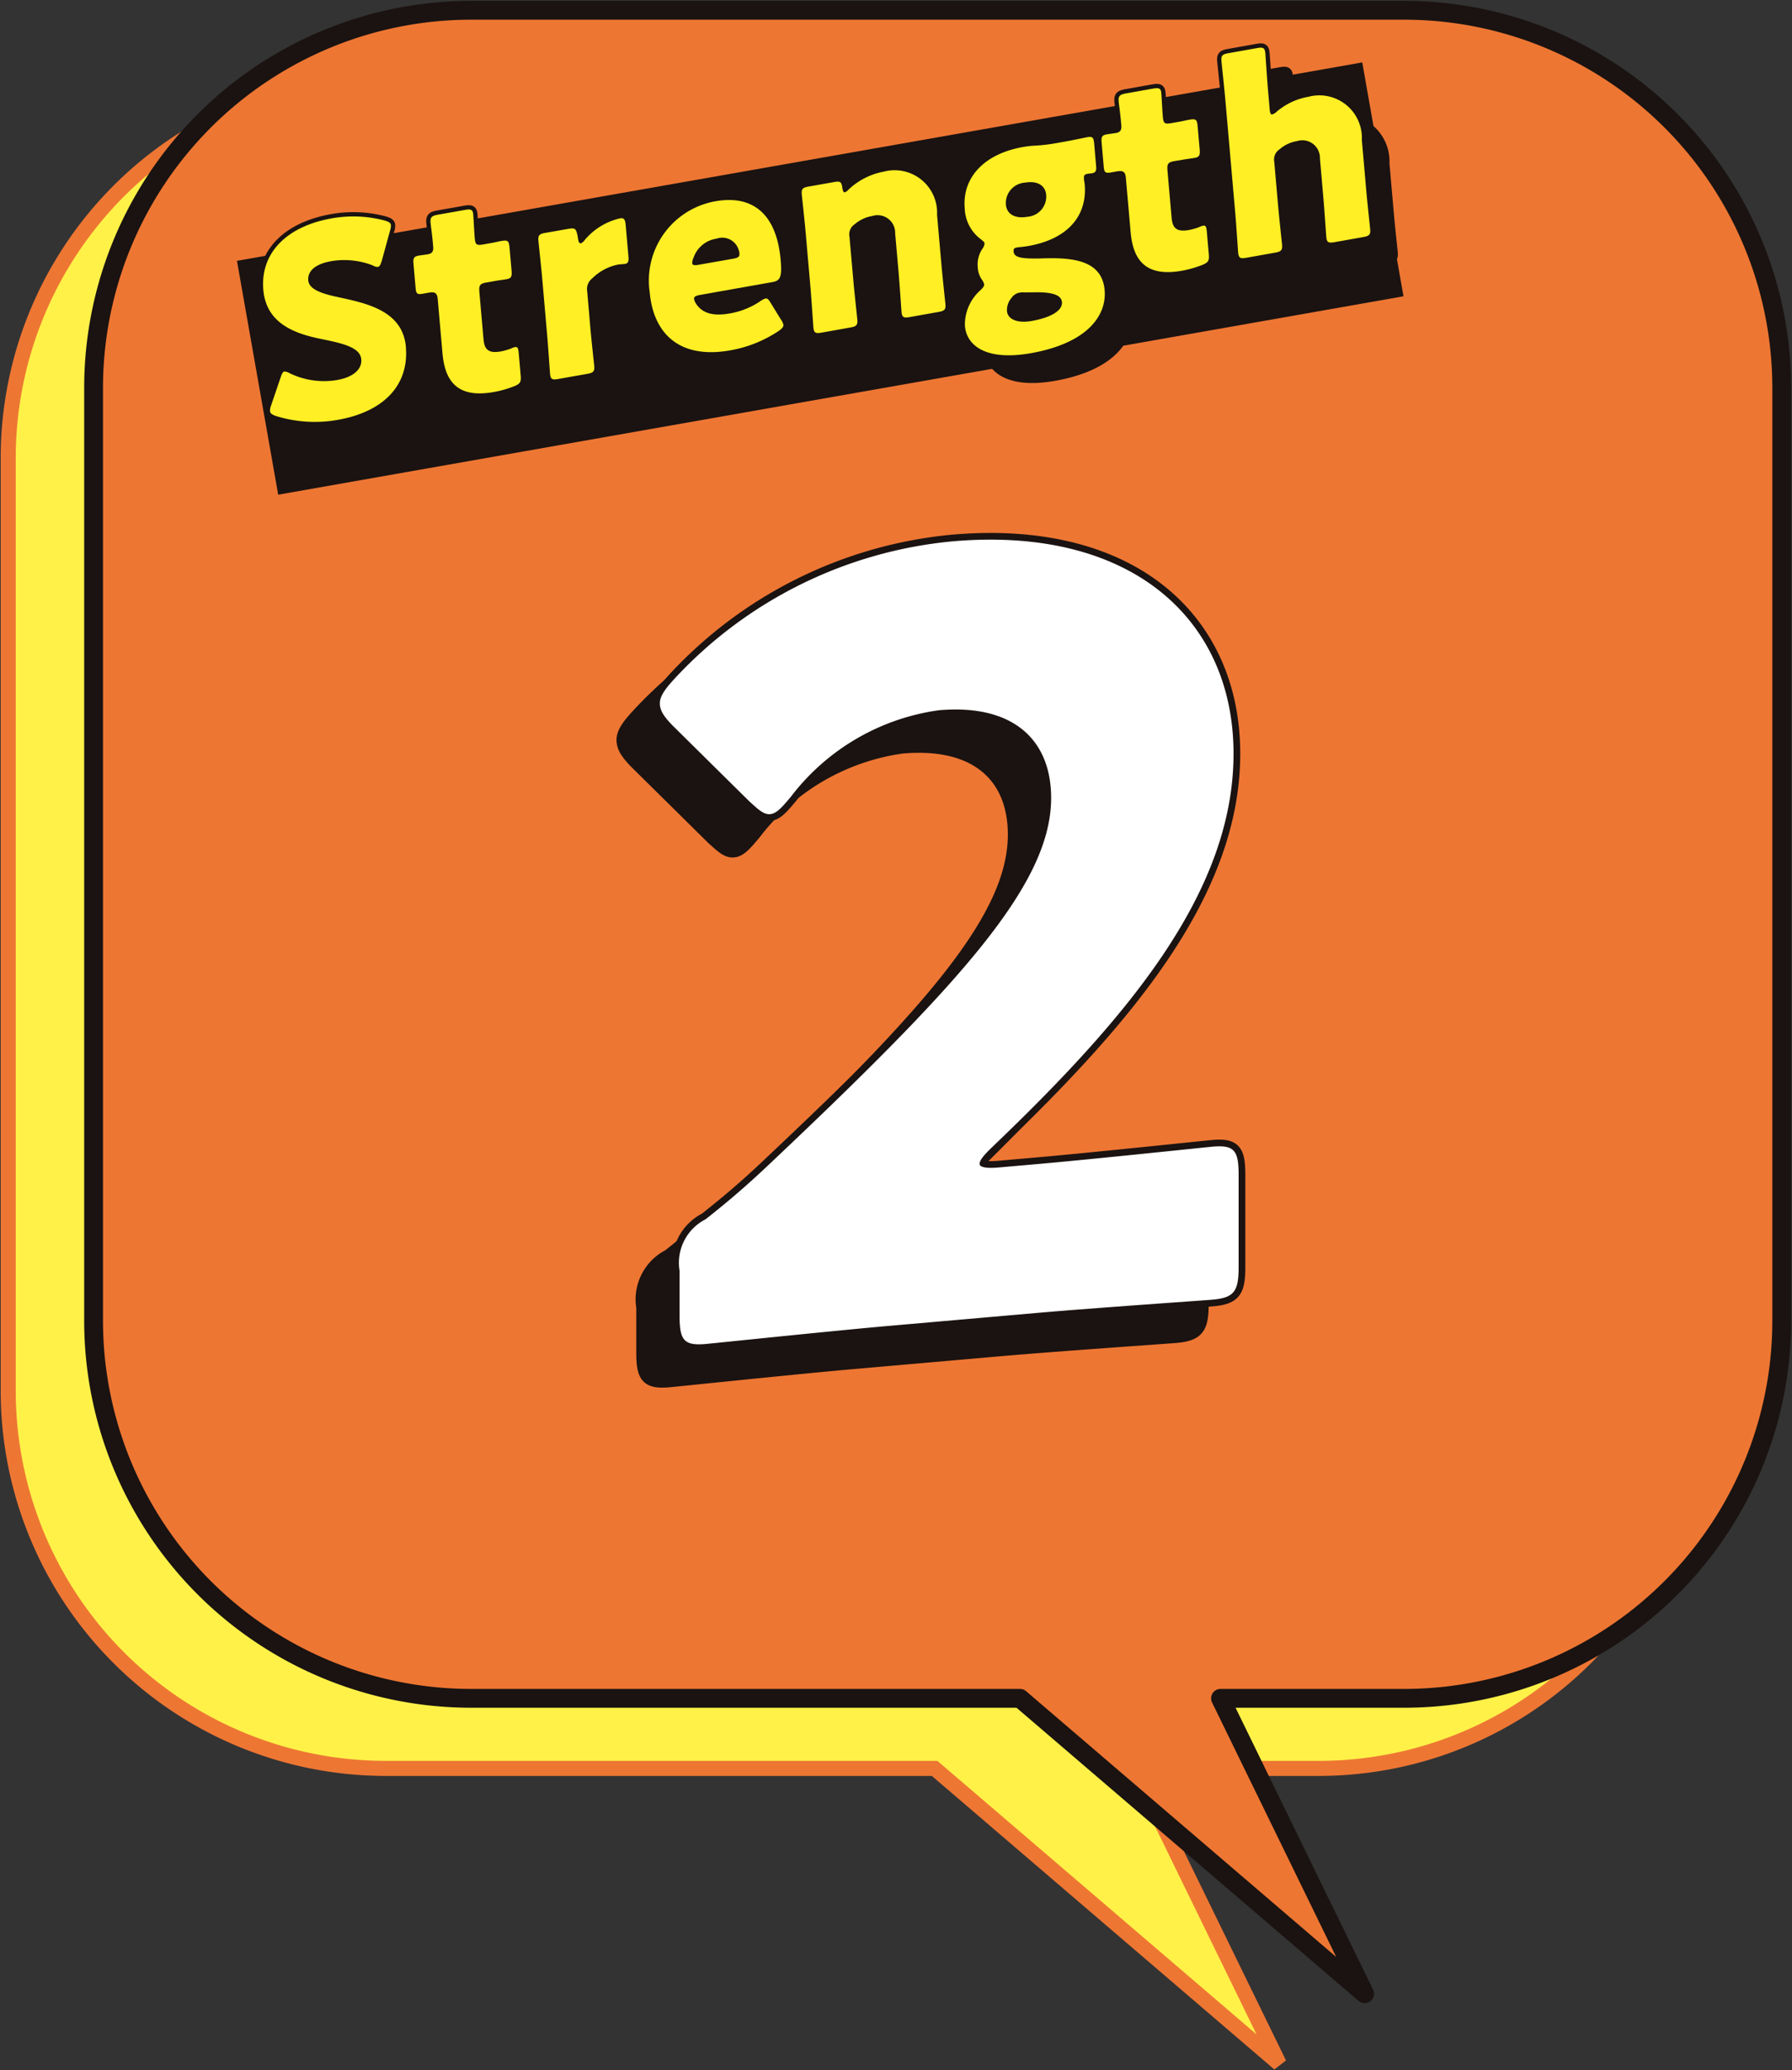 <svg xmlns="http://www.w3.org/2000/svg" xmlns:xlink="http://www.w3.org/1999/xlink" width="70" height="80.864" viewBox="0 0 70 80.864">
  <rect x="0" y="0" width="70" height="80.864" fill="#333333" stroke="none"/>
  <defs>
    <clipPath id="clip-path">
      <rect id="長方形_1872" data-name="長方形 1872" width="70" height="80.864" fill="none"/>
    </clipPath>
  </defs>
  <g id="accountant-strong-p2-tit" transform="translate(0 0)">
    <g id="グループ_2823" data-name="グループ 2823" transform="translate(0 0)" clip-path="url(#clip-path)">
      <path id="パス_13291" data-name="パス 13291" d="M51.485,2.873H15.047A14.753,14.753,0,0,0,.294,17.625V54.064A14.753,14.753,0,0,0,15.047,68.816H36.481L49.943,80.354,44.314,68.816h7.171A14.752,14.752,0,0,0,66.237,54.064V17.625A14.752,14.752,0,0,0,51.485,2.873" transform="translate(0.027 0.266)" fill="#fff148"/>
      <path id="パス_13292" data-name="パス 13292" d="M51.485,2.873H15.047A14.753,14.753,0,0,0,.294,17.625V54.064A14.753,14.753,0,0,0,15.047,68.816H36.481L49.943,80.354,44.314,68.816h7.171A14.752,14.752,0,0,0,66.237,54.064V17.625A14.752,14.752,0,0,0,51.485,2.873Z" transform="translate(0.027 0.266)" fill="none" stroke="#ee7633" stroke-width="0.588"/>
      <path id="パス_13293" data-name="パス 13293" d="M54.537.368H18.1A14.752,14.752,0,0,0,3.346,15.12V51.559A14.752,14.752,0,0,0,18.1,66.311H39.533L52.994,77.849,47.366,66.311h7.171A14.752,14.752,0,0,0,69.289,51.559V15.12A14.752,14.752,0,0,0,54.537.368" transform="translate(0.31 0.034)" fill="#ee7633"/>
      <path id="パス_13294" data-name="パス 13294" d="M54.537.368H18.1A14.752,14.752,0,0,0,3.346,15.12V51.559A14.752,14.752,0,0,0,18.1,66.311H39.533L52.994,77.849,47.366,66.311h7.171A14.752,14.752,0,0,0,69.289,51.559V15.12A14.752,14.752,0,0,0,54.537.368Z" transform="translate(0.31 0.034)" fill="none" stroke="#1a1311" stroke-linejoin="round" stroke-width="0.735"/>
      <path id="パス_13295" data-name="パス 13295" d="M37.083,44.991c2.114-.185,6.5-.65,6.789-.675.853-.075,1.017.156,1.017,1.1v3.6c0,.942-.164,1.2-1.017,1.277-.285.025-4.675.328-6.789.512l-5.815.509c-2.155.188-6.911.686-7.2.711-.853.074-1.016-.157-1.016-1.1V49.168a1.908,1.908,0,0,1,1.016-2.015c.813-.644,1.464-1.193,2.237-1.915,7.764-7.315,11.261-11.185,11.261-14.544,0-2.254-1.464-3.682-4.39-3.426a8.787,8.787,0,0,0-5.773,3.373c-.366.441-.57.664-.815.685s-.446-.166-.812-.5l-3.009-2.973c-.325-.34-.487-.571-.487-.858,0-.247.163-.507.528-.908a16.951,16.951,0,0,1,10.9-5.417c6.994-.612,10.977,3.054,10.977,8.3,0,5.448-4.188,10.36-9.473,15.411-.325.315-.447.489-.447.613s.244.182.731.14Z" transform="translate(2.064 1.908)" fill="#1a1311"/>
      <path id="パス_13296" data-name="パス 13296" d="M37.083,44.991c2.114-.185,6.5-.65,6.789-.675.853-.075,1.017.156,1.017,1.1v3.6c0,.942-.164,1.2-1.017,1.277-.285.025-4.675.328-6.789.512l-5.815.509c-2.155.188-6.911.686-7.2.711-.853.074-1.016-.157-1.016-1.1V49.168a1.908,1.908,0,0,1,1.016-2.015c.813-.644,1.464-1.193,2.237-1.915,7.764-7.315,11.261-11.185,11.261-14.544,0-2.254-1.464-3.682-4.39-3.426a8.787,8.787,0,0,0-5.773,3.373c-.366.441-.57.664-.815.685s-.446-.166-.812-.5l-3.009-2.973c-.325-.34-.487-.571-.487-.858,0-.247.163-.507.528-.908a16.951,16.951,0,0,1,10.9-5.417c6.994-.612,10.977,3.054,10.977,8.3,0,5.448-4.188,10.36-9.473,15.411-.325.315-.447.489-.447.613s.244.182.731.14Z" transform="translate(2.064 1.908)" fill="none" stroke="#1a1311" stroke-linejoin="round" stroke-width="0.523"/>
      <path id="パス_13297" data-name="パス 13297" d="M37.083,44.991c2.114-.185,6.5-.65,6.789-.675.853-.075,1.017.156,1.017,1.1v3.6c0,.942-.164,1.2-1.017,1.277-.285.025-4.675.328-6.789.512l-5.815.509c-2.155.188-6.911.686-7.2.711-.853.074-1.016-.157-1.016-1.1V49.168a1.908,1.908,0,0,1,1.016-2.015c.813-.644,1.464-1.193,2.237-1.915,7.764-7.315,11.261-11.185,11.261-14.544,0-2.254-1.464-3.682-4.39-3.426a8.787,8.787,0,0,0-5.773,3.373c-.366.441-.57.664-.815.685s-.446-.166-.812-.5l-3.009-2.973c-.325-.34-.487-.571-.487-.858,0-.247.163-.507.528-.908a16.951,16.951,0,0,1,10.9-5.417c6.994-.612,10.977,3.054,10.977,8.3,0,5.448-4.188,10.36-9.473,15.411-.325.315-.447.489-.447.613s.244.182.731.14Z" transform="translate(2.064 1.908)" fill="#1a1311"/>
      <path id="パス_13298" data-name="パス 13298" d="M38.393,43.683c2.114-.185,6.5-.65,6.789-.675.852-.075,1.017.156,1.017,1.1v3.6c0,.942-.165,1.2-1.017,1.277-.286.025-4.675.328-6.789.512l-5.816.509c-2.155.188-6.91.686-7.2.711-.852.074-1.016-.157-1.016-1.1V47.86a1.908,1.908,0,0,1,1.016-2.015c.814-.644,1.464-1.193,2.238-1.915,7.763-7.315,11.26-11.185,11.26-14.544,0-2.254-1.464-3.682-4.389-3.426a8.782,8.782,0,0,0-5.773,3.373c-.366.441-.571.664-.816.685s-.446-.166-.812-.5l-3.008-2.973c-.325-.34-.487-.571-.487-.858,0-.247.163-.507.527-.908a16.953,16.953,0,0,1,10.9-5.417C42.012,18.749,46,22.414,46,27.658c0,5.448-4.188,10.36-9.474,15.411-.323.315-.446.489-.446.613s.244.182.731.14Z" transform="translate(2.185 1.786)" fill="#fff"/>
      <path id="パス_13299" data-name="パス 13299" d="M38.393,43.683c2.114-.185,6.5-.65,6.789-.675.852-.075,1.017.156,1.017,1.1v3.6c0,.942-.165,1.2-1.017,1.277-.286.025-4.675.328-6.789.512l-5.816.509c-2.155.188-6.91.686-7.2.711-.852.074-1.016-.157-1.016-1.1V47.86a1.908,1.908,0,0,1,1.016-2.015c.814-.644,1.464-1.193,2.238-1.915,7.763-7.315,11.26-11.185,11.26-14.544,0-2.254-1.464-3.682-4.389-3.426a8.782,8.782,0,0,0-5.773,3.373c-.366.441-.571.664-.816.685s-.446-.166-.812-.5l-3.008-2.973c-.325-.34-.487-.571-.487-.858,0-.247.163-.507.527-.908a16.953,16.953,0,0,1,10.9-5.417C42.012,18.749,46,22.414,46,27.658c0,5.448-4.188,10.36-9.474,15.411-.323.315-.446.489-.446.613s.244.182.731.14Z" transform="translate(2.185 1.786)" fill="none" stroke="#1a1311" stroke-linejoin="round" stroke-width="0.523"/>
      <path id="パス_13300" data-name="パス 13300" d="M38.393,43.683c2.114-.185,6.5-.65,6.789-.675.852-.075,1.017.156,1.017,1.1v3.6c0,.942-.165,1.2-1.017,1.277-.286.025-4.675.328-6.789.512l-5.816.509c-2.155.188-6.91.686-7.2.711-.852.074-1.016-.157-1.016-1.1V47.86a1.908,1.908,0,0,1,1.016-2.015c.814-.644,1.464-1.193,2.238-1.915,7.763-7.315,11.26-11.185,11.26-14.544,0-2.254-1.464-3.682-4.389-3.426a8.782,8.782,0,0,0-5.773,3.373c-.366.441-.571.664-.816.685s-.446-.166-.812-.5l-3.008-2.973c-.325-.34-.487-.571-.487-.858,0-.247.163-.507.527-.908a16.953,16.953,0,0,1,10.9-5.417C42.012,18.749,46,22.414,46,27.658c0,5.448-4.188,10.36-9.474,15.411-.323.315-.446.489-.446.613s.244.182.731.14Z" transform="translate(2.185 1.786)" fill="#fff"/>
      <rect id="長方形_1871" data-name="長方形 1871" width="44.635" height="9.277" transform="translate(9.256 10.189) rotate(-10)" fill="#1a1311"/>
      <path id="パス_13301" data-name="パス 13301" d="M15.82,13.672c.129,1.474-.837,2.529-2.654,2.851a5.115,5.115,0,0,1-2.43-.152c-.15-.058-.216-.1-.223-.192a.559.559,0,0,1,.043-.22l.37-1.087c.049-.145.085-.225.144-.236a.43.43,0,0,1,.215.068,3.067,3.067,0,0,0,1.859.261c.612-.108.969-.412.934-.806-.039-.458-.686-.617-1.553-.792-.992-.2-2.155-.578-2.272-1.916-.129-1.464.933-2.494,2.678-2.8A4.781,4.781,0,0,1,15,8.736c.149.047.225.087.233.179a.641.641,0,0,1-.033.207L14.882,10.3c-.049.155-.085.236-.155.249a.374.374,0,0,1-.2-.06,3.081,3.081,0,0,0-1.611-.168c-.706.123-.936.439-.91.751.034.382.6.538,1.252.675,1.131.243,2.444.559,2.564,1.93" transform="translate(0.949 0.794)" fill="#1a1311"/>
      <path id="パス_13302" data-name="パス 13302" d="M19.809,14.82c.022.25-.023.32-.264.416a4.157,4.157,0,0,1-.79.223c-1.4.248-1.9-.4-2-1.5l-.187-2.127c-.022-.259-.118-.3-.394-.247L16,11.612c-.246.044-.281,0-.3-.252l-.078-.893c-.021-.228,0-.306.2-.341.092-.016.235-.031.368-.054s.22-.1.2-.29l-.015-.165c-.025-.291-.076-.64-.089-.775-.017-.217.049-.272.284-.314l1.063-.187c.224-.039.3-.01.316.175.012.134.037.668.059.918.023.27.068.3.323.259l.337-.06c.114-.02.286-.061.367-.075.266-.046.309-.012.333.258l.078.883c.02.238,0,.317-.2.351-.132.023-.318.045-.45.069l-.328.058c-.253.045-.3.106-.279.365l.163,1.857c.037.427.225.552.684.47a2.474,2.474,0,0,0,.385-.11.685.685,0,0,1,.162-.058c.1-.019.128.049.144.237Z" transform="translate(1.446 0.771)" fill="#1a1311"/>
      <path id="パス_13303" data-name="パス 13303" d="M22.115,12.91c.037.427.146,1.429.153,1.5.019.217-.039.27-.274.311l-1.133.2c-.235.042-.3.011-.319-.208-.007-.072-.075-1.082-.113-1.509l-.19-2.18c-.037-.425-.145-1.428-.151-1.5-.02-.219.037-.27.272-.311l.888-.156c.266-.047.309-.014.365.251l.021.122c.022.132.048.2.11.192a.355.355,0,0,0,.154-.132,2.543,2.543,0,0,1,1.368-.842c.163-.03.211.036.231.255l.108,1.246c.01.115.011.25-.121.274-.072.012-.216.017-.278.027a1.978,1.978,0,0,0-1.012.538.525.525,0,0,0-.2.509Z" transform="translate(1.86 0.8)" fill="#1a1311"/>
      <path id="パス_13304" data-name="パス 13304" d="M29.2,12.669a.529.529,0,0,1,.09.194c.008.083-.049.146-.187.243a4.92,4.92,0,0,1-1.892.757c-2.084.367-3.012-.766-3.143-2.27a3.146,3.146,0,0,1,2.572-3.552c1.418-.25,2.383.453,2.545,2.3.061.706-.034.806-.34.861l-2.819.5c-.163.03-.232.072-.224.155a.453.453,0,0,0,.066.168c.243.39.668.515,1.321.4a3.04,3.04,0,0,0,1.192-.474.721.721,0,0,1,.209-.11c.082-.014.129.04.213.184Zm-1.627-2.591a.453.453,0,0,0-.034-.152.667.667,0,0,0-.856-.429,1.126,1.126,0,0,0-.909.762.464.464,0,0,0-.045.2c.007.073.081.09.244.061l1.358-.239c.184-.033.253-.075.241-.2" transform="translate(2.227 0.74)" fill="#1a1311"/>
      <path id="パス_13305" data-name="パス 13305" d="M31.52,11.256c.037.427.146,1.43.153,1.5.019.217-.039.27-.274.311l-1.123.2c-.235.042-.3.011-.319-.208-.007-.072-.074-1.082-.111-1.508l-.19-2.181c-.037-.424-.146-1.428-.153-1.5-.019-.219.038-.27.273-.31l1-.177c.225-.039.28-.008.31.22.022.132.047.192.1.182.032-.005.071-.034.137-.1A2.723,2.723,0,0,1,32.7,6.98a1.661,1.661,0,0,1,2.087,1.686l.174,1.983c.038.426.145,1.429.152,1.5.02.219-.038.27-.273.311l-1.123.2c-.235.042-.3.01-.319-.208-.007-.072-.074-1.083-.111-1.509L33.15,9.387a.687.687,0,0,0-.9-.673,1.373,1.373,0,0,0-.677.318.473.473,0,0,0-.207.491Z" transform="translate(2.732 0.643)" fill="#1a1311"/>
      <path id="パス_13306" data-name="パス 13306" d="M38.363,10.478c1.055-.028,2.324.011,2.431,1.236.09,1.017-.7,2.084-2.886,2.469-1.7.3-2.5-.264-2.571-1.065a1.8,1.8,0,0,1,.585-1.377c.125-.117.172-.177.165-.251a.549.549,0,0,0-.1-.2.931.931,0,0,1-.143-.46,1.1,1.1,0,0,1,.166-.7.459.459,0,0,0,.1-.228c-.005-.061-.062-.1-.162-.181a1.562,1.562,0,0,1-.612-1.19c-.106-1.2.756-2.135,2.278-2.4a3.6,3.6,0,0,1,.483-.054,6.9,6.9,0,0,0,.831-.1l.246-.043c.387-.069.846-.168.947-.187.2-.036.249.007.271.247l.076.882c.017.188-.019.256-.162.281-.04.007-.114.011-.165.021-.143.024-.158.069-.145.214,0,.062.021.132.027.207.1,1.194-.633,2.124-2.207,2.4-.152.027-.378.046-.44.056-.1.019-.141.047-.131.161.022.25.357.285,1.123.267m-1.428-2.1c.032.374.359.558.839.474A.791.791,0,0,0,38.508,8c-.034-.386-.37-.556-.819-.477a.8.8,0,0,0-.754.86m.529,3.438a.478.478,0,0,0-.314.212.722.722,0,0,0-.173.506c.029.342.435.482.957.39.745-.131,1.218-.4,1.19-.738-.027-.3-.429-.4-1.123-.382-.134,0-.269.007-.4,0a.545.545,0,0,0-.133.013" transform="translate(3.271 0.53)" fill="#1a1311"/>
      <path id="パス_13307" data-name="パス 13307" d="M44.41,10.483c.022.25-.023.32-.264.416a4.265,4.265,0,0,1-.79.224c-1.4.247-1.9-.4-2-1.5l-.188-2.127c-.022-.259-.117-.3-.394-.247l-.173.031c-.245.044-.281,0-.3-.252l-.079-.893c-.02-.228,0-.306.2-.34.093-.017.235-.032.369-.055s.22-.1.2-.29l-.015-.165c-.026-.291-.076-.64-.089-.775-.019-.217.049-.272.283-.314l1.062-.187c.226-.039.3-.01.317.175.012.134.038.668.06.918.023.27.068.3.323.259l.337-.06c.114-.02.285-.061.366-.074.266-.047.31-.013.333.257l.078.883c.021.238,0,.317-.2.351-.131.023-.317.045-.449.069l-.328.058c-.256.045-.3.106-.28.365l.164,1.857c.037.427.224.552.685.47a2.513,2.513,0,0,0,.382-.109.654.654,0,0,1,.163-.059c.1-.019.128.049.144.237Z" transform="translate(3.724 0.369)" fill="#1a1311"/>
      <path id="パス_13308" data-name="パス 13308" d="M46.722,8.737c.037.427.146,1.429.153,1.5.019.217-.039.27-.273.311l-1.124.2c-.235.042-.3.011-.319-.208-.007-.072-.073-1.082-.11-1.509l-.391-4.463c-.037-.425-.145-1.428-.151-1.5-.02-.219.038-.271.273-.312l1.122-.2c.236-.042.3-.011.32.208.009.1.073,1.093.11,1.508l.059.675c.013.144.039.214.1.2a.4.4,0,0,0,.166-.1A2.588,2.588,0,0,1,47.9,4.461a1.662,1.662,0,0,1,2.087,1.687l.173,1.982c.038.427.145,1.429.152,1.5.02.217-.037.27-.272.311l-1.123.2c-.235.04-.3.01-.319-.208-.007-.072-.075-1.083-.113-1.509l-.135-1.557a.689.689,0,0,0-.9-.674,1.368,1.368,0,0,0-.676.319A.475.475,0,0,0,46.57,7Z" transform="translate(4.121 0.235)" fill="#1a1311"/>
      <path id="パス_13309" data-name="パス 13309" d="M15.82,13.672c.129,1.474-.837,2.529-2.654,2.851a5.115,5.115,0,0,1-2.43-.152c-.15-.058-.216-.1-.223-.192a.559.559,0,0,1,.043-.22l.37-1.087c.049-.145.085-.225.144-.236a.43.43,0,0,1,.215.068,3.067,3.067,0,0,0,1.859.261c.612-.108.969-.412.934-.806-.039-.458-.686-.617-1.553-.792-.992-.2-2.155-.578-2.272-1.916-.129-1.464.933-2.494,2.678-2.8A4.781,4.781,0,0,1,15,8.736c.149.047.225.087.233.179a.641.641,0,0,1-.033.207L14.882,10.3c-.049.155-.085.236-.155.249a.374.374,0,0,1-.2-.06,3.081,3.081,0,0,0-1.611-.168c-.706.123-.936.439-.91.751.034.382.6.538,1.252.675C14.386,11.985,15.7,12.3,15.82,13.672Z" transform="translate(0.949 0.794)" fill="none" stroke="#1a1311" stroke-linejoin="round" stroke-width="0.335"/>
      <path id="パス_13310" data-name="パス 13310" d="M19.809,14.82c.022.25-.023.32-.264.416a4.157,4.157,0,0,1-.79.223c-1.4.248-1.9-.4-2-1.5l-.187-2.127c-.022-.259-.118-.3-.394-.247L16,11.612c-.246.044-.281,0-.3-.252l-.078-.893c-.021-.228,0-.306.2-.341.092-.016.235-.031.368-.054s.22-.1.2-.29l-.015-.165c-.025-.291-.076-.64-.089-.775-.017-.217.049-.272.284-.314l1.063-.187c.224-.039.3-.01.316.175.012.134.037.668.059.918.023.27.068.3.323.259l.337-.06c.114-.02.286-.061.367-.075.266-.046.309-.012.333.258l.078.883c.02.238,0,.317-.2.351-.132.023-.318.045-.45.069l-.328.058c-.253.045-.3.106-.279.365l.163,1.857c.037.427.225.552.684.47a2.474,2.474,0,0,0,.385-.11.685.685,0,0,1,.162-.058c.1-.019.128.049.144.237Z" transform="translate(1.446 0.771)" fill="none" stroke="#1a1311" stroke-linejoin="round" stroke-width="0.335"/>
      <path id="パス_13311" data-name="パス 13311" d="M22.115,12.91c.037.427.146,1.429.153,1.5.019.217-.039.27-.274.311l-1.133.2c-.235.042-.3.011-.319-.208-.007-.072-.075-1.082-.113-1.509l-.19-2.18c-.037-.425-.145-1.428-.151-1.5-.02-.219.037-.27.272-.311l.888-.156c.266-.047.309-.014.365.251l.021.122c.022.132.048.2.11.192a.355.355,0,0,0,.154-.132,2.543,2.543,0,0,1,1.368-.842c.163-.03.211.036.231.255l.108,1.246c.01.115.011.25-.121.274-.072.012-.216.017-.278.027a1.978,1.978,0,0,0-1.012.538.525.525,0,0,0-.2.509Z" transform="translate(1.86 0.8)" fill="none" stroke="#1a1311" stroke-linejoin="round" stroke-width="0.335"/>
      <path id="パス_13312" data-name="パス 13312" d="M29.2,12.669a.529.529,0,0,1,.09.194c.008.083-.049.146-.187.243a4.92,4.92,0,0,1-1.892.757c-2.084.367-3.012-.766-3.143-2.27a3.146,3.146,0,0,1,2.572-3.552c1.418-.25,2.383.453,2.545,2.3.061.706-.034.806-.34.861l-2.819.5c-.163.03-.232.072-.224.155a.453.453,0,0,0,.066.168c.243.39.668.515,1.321.4a3.04,3.04,0,0,0,1.192-.474.721.721,0,0,1,.209-.11c.082-.014.129.04.213.184Zm-1.627-2.591a.453.453,0,0,0-.034-.152.667.667,0,0,0-.856-.429,1.126,1.126,0,0,0-.909.762.464.464,0,0,0-.045.2c.007.073.081.09.244.061l1.358-.239C27.515,10.246,27.585,10.2,27.572,10.079Z" transform="translate(2.227 0.74)" fill="none" stroke="#1a1311" stroke-linejoin="round" stroke-width="0.335"/>
      <path id="パス_13313" data-name="パス 13313" d="M31.52,11.256c.037.427.146,1.43.153,1.5.019.217-.039.27-.274.311l-1.123.2c-.235.042-.3.011-.319-.208-.007-.072-.074-1.082-.111-1.508l-.19-2.181c-.037-.424-.146-1.428-.153-1.5-.019-.219.038-.27.273-.31l1-.177c.225-.039.28-.008.31.22.022.132.047.192.1.182.032-.005.071-.034.137-.1A2.723,2.723,0,0,1,32.7,6.98a1.661,1.661,0,0,1,2.087,1.686l.174,1.983c.038.426.145,1.429.152,1.5.02.219-.038.27-.273.311l-1.123.2c-.235.042-.3.01-.319-.208-.007-.072-.074-1.083-.111-1.509L33.15,9.387a.687.687,0,0,0-.9-.673,1.373,1.373,0,0,0-.677.318.473.473,0,0,0-.207.491Z" transform="translate(2.732 0.643)" fill="none" stroke="#1a1311" stroke-linejoin="round" stroke-width="0.335"/>
      <path id="パス_13314" data-name="パス 13314" d="M38.363,10.478c1.055-.028,2.324.011,2.431,1.236.09,1.017-.7,2.084-2.886,2.469-1.7.3-2.5-.264-2.571-1.065a1.8,1.8,0,0,1,.585-1.377c.125-.117.172-.177.165-.251a.549.549,0,0,0-.1-.2.931.931,0,0,1-.143-.46,1.1,1.1,0,0,1,.166-.7.459.459,0,0,0,.1-.228c-.005-.061-.062-.1-.162-.181a1.562,1.562,0,0,1-.612-1.19c-.106-1.2.756-2.135,2.278-2.4a3.6,3.6,0,0,1,.483-.054,6.9,6.9,0,0,0,.831-.1l.246-.043c.387-.069.846-.168.947-.187.2-.036.249.007.271.247l.076.882c.017.188-.019.256-.162.281-.04.007-.114.011-.165.021-.143.024-.158.069-.145.214,0,.062.021.132.027.207.1,1.194-.633,2.124-2.207,2.4-.152.027-.378.046-.44.056-.1.019-.141.047-.131.161C37.261,10.462,37.6,10.5,38.363,10.478Zm-1.428-2.1c.032.374.359.558.839.474A.791.791,0,0,0,38.508,8c-.034-.386-.37-.556-.819-.477A.8.8,0,0,0,36.935,8.379Zm.529,3.438a.478.478,0,0,0-.314.212.722.722,0,0,0-.173.506c.029.342.435.482.957.39.745-.131,1.218-.4,1.19-.738-.027-.3-.429-.4-1.123-.382-.134,0-.269.007-.4,0A.545.545,0,0,0,37.464,11.818Z" transform="translate(3.271 0.53)" fill="none" stroke="#1a1311" stroke-linejoin="round" stroke-width="0.335"/>
      <path id="パス_13315" data-name="パス 13315" d="M44.41,10.483c.022.25-.023.32-.264.416a4.265,4.265,0,0,1-.79.224c-1.4.247-1.9-.4-2-1.5l-.188-2.127c-.022-.259-.117-.3-.394-.247l-.173.031c-.245.044-.281,0-.3-.252l-.079-.893c-.02-.228,0-.306.2-.34.093-.017.235-.032.369-.055s.22-.1.2-.29l-.015-.165c-.026-.291-.076-.64-.089-.775-.019-.217.049-.272.283-.314l1.062-.187c.226-.039.3-.01.317.175.012.134.038.668.06.918.023.27.068.3.323.259l.337-.06c.114-.02.285-.061.366-.074.266-.047.31-.013.333.257l.078.883c.021.238,0,.317-.2.351-.131.023-.317.045-.449.069l-.328.058c-.256.045-.3.106-.28.365l.164,1.857c.037.427.224.552.685.47a2.513,2.513,0,0,0,.382-.109.654.654,0,0,1,.163-.059c.1-.019.128.049.144.237Z" transform="translate(3.724 0.369)" fill="none" stroke="#1a1311" stroke-linejoin="round" stroke-width="0.335"/>
      <path id="パス_13316" data-name="パス 13316" d="M46.722,8.737c.037.427.146,1.429.153,1.5.019.217-.039.27-.273.311l-1.124.2c-.235.042-.3.011-.319-.208-.007-.072-.073-1.082-.11-1.509l-.391-4.463c-.037-.425-.145-1.428-.151-1.5-.02-.219.038-.271.273-.312l1.122-.2c.236-.042.3-.011.32.208.009.1.073,1.093.11,1.508l.059.675c.013.144.039.214.1.2a.4.4,0,0,0,.166-.1A2.588,2.588,0,0,1,47.9,4.461a1.662,1.662,0,0,1,2.087,1.687l.173,1.982c.038.427.145,1.429.152,1.5.02.217-.037.27-.272.311l-1.123.2c-.235.04-.3.01-.319-.208-.007-.072-.075-1.083-.113-1.509l-.135-1.557a.689.689,0,0,0-.9-.674,1.368,1.368,0,0,0-.676.319A.475.475,0,0,0,46.57,7Z" transform="translate(4.121 0.235)" fill="none" stroke="#1a1311" stroke-linejoin="round" stroke-width="0.335"/>
      <path id="パス_13317" data-name="パス 13317" d="M15.82,13.672c.129,1.474-.837,2.529-2.654,2.851a5.115,5.115,0,0,1-2.43-.152c-.15-.058-.216-.1-.223-.192a.559.559,0,0,1,.043-.22l.37-1.087c.049-.145.085-.225.144-.236a.43.43,0,0,1,.215.068,3.067,3.067,0,0,0,1.859.261c.612-.108.969-.412.934-.806-.039-.458-.686-.617-1.553-.792-.992-.2-2.155-.578-2.272-1.916-.129-1.464.933-2.494,2.678-2.8A4.781,4.781,0,0,1,15,8.736c.149.047.225.087.233.179a.641.641,0,0,1-.033.207L14.882,10.3c-.049.155-.085.236-.155.249a.374.374,0,0,1-.2-.06,3.081,3.081,0,0,0-1.611-.168c-.706.123-.936.439-.91.751.034.382.6.538,1.252.675,1.131.243,2.444.559,2.564,1.93" transform="translate(0.949 0.794)" fill="#1a1311"/>
      <path id="パス_13318" data-name="パス 13318" d="M19.809,14.82c.022.25-.023.32-.264.416a4.157,4.157,0,0,1-.79.223c-1.4.248-1.9-.4-2-1.5l-.187-2.127c-.022-.259-.118-.3-.394-.247L16,11.612c-.246.044-.281,0-.3-.252l-.078-.893c-.021-.228,0-.306.2-.341.092-.016.235-.031.368-.054s.22-.1.2-.29l-.015-.165c-.025-.291-.076-.64-.089-.775-.017-.217.049-.272.284-.314l1.063-.187c.224-.039.3-.01.316.175.012.134.037.668.059.918.023.27.068.3.323.259l.337-.06c.114-.02.286-.061.367-.075.266-.046.309-.012.333.258l.078.883c.02.238,0,.317-.2.351-.132.023-.318.045-.45.069l-.328.058c-.253.045-.3.106-.279.365l.163,1.857c.037.427.225.552.684.47a2.474,2.474,0,0,0,.385-.11.685.685,0,0,1,.162-.058c.1-.019.128.049.144.237Z" transform="translate(1.446 0.771)" fill="#1a1311"/>
      <path id="パス_13319" data-name="パス 13319" d="M22.115,12.91c.037.427.146,1.429.153,1.5.019.217-.039.27-.274.311l-1.133.2c-.235.042-.3.011-.319-.208-.007-.072-.075-1.082-.113-1.509l-.19-2.18c-.037-.425-.145-1.428-.151-1.5-.02-.219.037-.27.272-.311l.888-.156c.266-.047.309-.014.365.251l.021.122c.022.132.048.2.11.192a.355.355,0,0,0,.154-.132,2.543,2.543,0,0,1,1.368-.842c.163-.03.211.036.231.255l.108,1.246c.01.115.011.25-.121.274-.072.012-.216.017-.278.027a1.978,1.978,0,0,0-1.012.538.525.525,0,0,0-.2.509Z" transform="translate(1.86 0.8)" fill="#1a1311"/>
      <path id="パス_13320" data-name="パス 13320" d="M29.2,12.669a.529.529,0,0,1,.09.194c.008.083-.049.146-.187.243a4.92,4.92,0,0,1-1.892.757c-2.084.367-3.012-.766-3.143-2.27a3.146,3.146,0,0,1,2.572-3.552c1.418-.25,2.383.453,2.545,2.3.061.706-.034.806-.34.861l-2.819.5c-.163.03-.232.072-.224.155a.453.453,0,0,0,.066.168c.243.39.668.515,1.321.4a3.04,3.04,0,0,0,1.192-.474.721.721,0,0,1,.209-.11c.082-.014.129.04.213.184Zm-1.627-2.591a.453.453,0,0,0-.034-.152.667.667,0,0,0-.856-.429,1.126,1.126,0,0,0-.909.762.464.464,0,0,0-.045.2c.007.073.081.09.244.061l1.358-.239c.184-.033.253-.075.241-.2" transform="translate(2.227 0.74)" fill="#1a1311"/>
      <path id="パス_13321" data-name="パス 13321" d="M31.52,11.256c.037.427.146,1.43.153,1.5.019.217-.039.27-.274.311l-1.123.2c-.235.042-.3.011-.319-.208-.007-.072-.074-1.082-.111-1.508l-.19-2.181c-.037-.424-.146-1.428-.153-1.5-.019-.219.038-.27.273-.31l1-.177c.225-.039.28-.008.31.22.022.132.047.192.1.182.032-.005.071-.034.137-.1A2.723,2.723,0,0,1,32.7,6.98a1.661,1.661,0,0,1,2.087,1.686l.174,1.983c.038.426.145,1.429.152,1.5.02.219-.038.27-.273.311l-1.123.2c-.235.042-.3.01-.319-.208-.007-.072-.074-1.083-.111-1.509L33.15,9.387a.687.687,0,0,0-.9-.673,1.373,1.373,0,0,0-.677.318.473.473,0,0,0-.207.491Z" transform="translate(2.732 0.643)" fill="#1a1311"/>
      <path id="パス_13322" data-name="パス 13322" d="M38.363,10.478c1.055-.028,2.324.011,2.431,1.236.09,1.017-.7,2.084-2.886,2.469-1.7.3-2.5-.264-2.571-1.065a1.8,1.8,0,0,1,.585-1.377c.125-.117.172-.177.165-.251a.549.549,0,0,0-.1-.2.931.931,0,0,1-.143-.46,1.1,1.1,0,0,1,.166-.7.459.459,0,0,0,.1-.228c-.005-.061-.062-.1-.162-.181a1.562,1.562,0,0,1-.612-1.19c-.106-1.2.756-2.135,2.278-2.4a3.6,3.6,0,0,1,.483-.054,6.9,6.9,0,0,0,.831-.1l.246-.043c.387-.069.846-.168.947-.187.2-.036.249.007.271.247l.076.882c.017.188-.019.256-.162.281-.04.007-.114.011-.165.021-.143.024-.158.069-.145.214,0,.062.021.132.027.207.1,1.194-.633,2.124-2.207,2.4-.152.027-.378.046-.44.056-.1.019-.141.047-.131.161.022.25.357.285,1.123.267m-1.428-2.1c.032.374.359.558.839.474A.791.791,0,0,0,38.508,8c-.034-.386-.37-.556-.819-.477a.8.8,0,0,0-.754.86m.529,3.438a.478.478,0,0,0-.314.212.722.722,0,0,0-.173.506c.029.342.435.482.957.39.745-.131,1.218-.4,1.19-.738-.027-.3-.429-.4-1.123-.382-.134,0-.269.007-.4,0a.545.545,0,0,0-.133.013" transform="translate(3.271 0.53)" fill="#1a1311"/>
      <path id="パス_13323" data-name="パス 13323" d="M44.41,10.483c.022.25-.023.32-.264.416a4.265,4.265,0,0,1-.79.224c-1.4.247-1.9-.4-2-1.5l-.188-2.127c-.022-.259-.117-.3-.394-.247l-.173.031c-.245.044-.281,0-.3-.252l-.079-.893c-.02-.228,0-.306.2-.34.093-.017.235-.032.369-.055s.22-.1.2-.29l-.015-.165c-.026-.291-.076-.64-.089-.775-.019-.217.049-.272.283-.314l1.062-.187c.226-.039.3-.01.317.175.012.134.038.668.06.918.023.27.068.3.323.259l.337-.06c.114-.02.285-.061.366-.074.266-.047.31-.013.333.257l.078.883c.021.238,0,.317-.2.351-.131.023-.317.045-.449.069l-.328.058c-.256.045-.3.106-.28.365l.164,1.857c.037.427.224.552.685.47a2.513,2.513,0,0,0,.382-.109.654.654,0,0,1,.163-.059c.1-.019.128.049.144.237Z" transform="translate(3.724 0.369)" fill="#1a1311"/>
      <path id="パス_13324" data-name="パス 13324" d="M46.722,8.737c.037.427.146,1.429.153,1.5.019.217-.039.27-.273.311l-1.124.2c-.235.042-.3.011-.319-.208-.007-.072-.073-1.082-.11-1.509l-.391-4.463c-.037-.425-.145-1.428-.151-1.5-.02-.219.038-.271.273-.312l1.122-.2c.236-.042.3-.011.32.208.009.1.073,1.093.11,1.508l.059.675c.013.144.039.214.1.2a.4.4,0,0,0,.166-.1A2.588,2.588,0,0,1,47.9,4.461a1.662,1.662,0,0,1,2.087,1.687l.173,1.982c.038.427.145,1.429.152,1.5.02.217-.037.27-.272.311l-1.123.2c-.235.04-.3.01-.319-.208-.007-.072-.075-1.083-.113-1.509l-.135-1.557a.689.689,0,0,0-.9-.674,1.368,1.368,0,0,0-.676.319A.475.475,0,0,0,46.57,7Z" transform="translate(4.121 0.235)" fill="#1a1311"/>
      <path id="パス_13325" data-name="パス 13325" d="M14.982,12.834c.129,1.474-.837,2.529-2.654,2.851A5.111,5.111,0,0,1,9.9,15.533c-.151-.058-.217-.1-.224-.192a.559.559,0,0,1,.043-.22l.37-1.087c.049-.145.085-.225.145-.236a.43.43,0,0,1,.214.068,3.067,3.067,0,0,0,1.859.261c.612-.108.969-.412.934-.806-.039-.458-.686-.617-1.553-.792-.992-.2-2.155-.578-2.272-1.916-.128-1.464.933-2.494,2.678-2.8a4.781,4.781,0,0,1,2.073.089c.149.047.225.087.233.179a.641.641,0,0,1-.033.207l-.322,1.175c-.049.155-.084.236-.155.249a.374.374,0,0,1-.2-.06,3.081,3.081,0,0,0-1.611-.168c-.706.123-.936.439-.909.751.034.382.6.538,1.251.675,1.131.243,2.444.559,2.564,1.93" transform="translate(0.871 0.716)" fill="#fff"/>
      <path id="パス_13326" data-name="パス 13326" d="M18.971,13.983c.022.25-.023.32-.264.416a4.157,4.157,0,0,1-.79.223c-1.4.248-1.9-.4-2-1.5l-.187-2.127c-.022-.259-.118-.3-.394-.247l-.173.031c-.246.044-.281,0-.3-.252l-.078-.893c-.021-.228,0-.306.2-.341.092-.016.235-.031.368-.054s.22-.1.2-.29l-.015-.165c-.025-.291-.076-.64-.089-.775-.017-.217.049-.272.284-.314L16.8,7.506c.224-.039.3-.01.316.175.012.134.037.668.059.918.023.27.068.3.323.259l.337-.06c.114-.02.286-.061.367-.075.266-.046.309-.012.333.258l.078.883c.02.238,0,.317-.2.351-.132.023-.318.045-.45.069l-.328.058c-.253.045-.3.106-.279.365l.163,1.857c.037.427.225.552.684.47a2.474,2.474,0,0,0,.385-.11.685.685,0,0,1,.162-.058c.1-.019.128.049.144.237Z" transform="translate(1.369 0.693)" fill="#fff"/>
      <path id="パス_13327" data-name="パス 13327" d="M21.277,12.072c.037.427.146,1.429.153,1.5.019.217-.039.27-.274.311l-1.133.2c-.235.042-.3.011-.319-.208-.007-.072-.075-1.082-.113-1.509l-.19-2.18c-.037-.425-.145-1.428-.151-1.5-.02-.219.037-.27.272-.311l.888-.156c.266-.047.309-.014.365.251l.021.122c.022.132.048.2.11.192a.355.355,0,0,0,.154-.132,2.543,2.543,0,0,1,1.368-.842c.163-.03.211.036.231.255l.108,1.246c.01.115.011.25-.121.274-.072.012-.216.017-.278.027a1.978,1.978,0,0,0-1.012.538.525.525,0,0,0-.2.509Z" transform="translate(1.782 0.722)" fill="#fff"/>
      <path id="パス_13328" data-name="パス 13328" d="M28.361,11.831a.529.529,0,0,1,.09.194c.008.083-.049.146-.187.243a4.92,4.92,0,0,1-1.892.757c-2.084.367-3.012-.766-3.143-2.27A3.146,3.146,0,0,1,25.8,7.2c1.418-.25,2.383.453,2.545,2.3.061.706-.034.806-.34.861l-2.819.5c-.163.029-.232.072-.224.155a.453.453,0,0,0,.066.168c.243.39.668.515,1.321.4a3.04,3.04,0,0,0,1.192-.474A.721.721,0,0,1,27.75,11c.082-.014.129.04.213.184ZM26.734,9.241a.453.453,0,0,0-.034-.152.667.667,0,0,0-.856-.429,1.126,1.126,0,0,0-.909.762.464.464,0,0,0-.045.2c.007.073.081.09.244.061l1.358-.239c.184-.033.253-.075.241-.2" transform="translate(2.15 0.662)" fill="#fff"/>
      <path id="パス_13329" data-name="パス 13329" d="M30.682,10.418c.037.427.148,1.43.153,1.5.019.217-.039.27-.274.311l-1.123.2c-.235.042-.3.011-.319-.208-.007-.072-.074-1.082-.11-1.508l-.191-2.181c-.036-.424-.146-1.428-.153-1.5-.019-.219.038-.27.273-.31l1-.177c.225-.039.281-.008.311.22.021.132.046.192.1.182a.33.33,0,0,0,.137-.1,2.715,2.715,0,0,1,1.379-.706A1.66,1.66,0,0,1,33.95,7.828l.174,1.983c.038.426.145,1.429.152,1.5.021.219-.038.27-.273.311l-1.123.2c-.235.042-.3.01-.319-.208-.007-.072-.074-1.083-.111-1.509l-.137-1.557a.687.687,0,0,0-.9-.673,1.373,1.373,0,0,0-.677.318.473.473,0,0,0-.207.491Z" transform="translate(2.654 0.565)" fill="#fff"/>
      <path id="パス_13330" data-name="パス 13330" d="M37.525,9.64c1.055-.028,2.324.011,2.431,1.236.09,1.017-.7,2.084-2.886,2.469-1.7.3-2.5-.264-2.571-1.065a1.8,1.8,0,0,1,.585-1.377c.125-.117.172-.177.165-.251a.549.549,0,0,0-.1-.2A.931.931,0,0,1,35,9.989a1.1,1.1,0,0,1,.166-.7.459.459,0,0,0,.1-.228c-.005-.061-.062-.1-.162-.181a1.562,1.562,0,0,1-.612-1.19c-.106-1.2.756-2.135,2.278-2.4a3.6,3.6,0,0,1,.483-.054,6.9,6.9,0,0,0,.831-.1l.246-.043c.387-.069.846-.168.947-.187.2-.036.249.007.271.247l.076.882c.017.188-.019.256-.162.281-.04.007-.114.011-.165.021-.143.024-.158.069-.145.214,0,.062.021.132.027.207.1,1.194-.633,2.124-2.207,2.4-.152.027-.378.046-.44.056-.1.019-.141.047-.131.161.022.25.357.285,1.123.267M36.1,7.541c.032.374.359.558.839.474a.791.791,0,0,0,.734-.857c-.034-.386-.37-.556-.819-.477a.8.8,0,0,0-.754.86m.529,3.438a.478.478,0,0,0-.314.212.722.722,0,0,0-.173.506c.03.342.435.482.957.39.745-.131,1.218-.4,1.19-.738-.027-.3-.429-.4-1.123-.382-.134,0-.269.007-.4,0a.545.545,0,0,0-.133.013" transform="translate(3.193 0.453)" fill="#fff"/>
      <path id="パス_13331" data-name="パス 13331" d="M43.572,9.645c.022.25-.023.32-.263.416a4.289,4.289,0,0,1-.79.224c-1.4.247-1.9-.4-2-1.5l-.187-2.127c-.022-.259-.118-.3-.394-.247l-.173.031c-.246.044-.281,0-.3-.252l-.078-.893c-.021-.228,0-.306.2-.34.092-.017.235-.032.368-.055s.22-.1.2-.29l-.015-.165c-.025-.291-.076-.64-.089-.775-.019-.217.049-.272.284-.314L41.4,3.168c.225-.039.3-.01.316.175.012.134.038.668.06.918.023.27.068.3.323.259l.337-.06c.114-.02.285-.061.367-.074.266-.047.309-.013.333.257l.078.883c.02.238,0,.317-.2.351-.132.023-.318.045-.45.069L42.236,6c-.255.045-.3.106-.279.365l.163,1.857c.037.427.225.552.685.47a2.491,2.491,0,0,0,.384-.109.65.65,0,0,1,.162-.059c.1-.019.128.049.144.237Z" transform="translate(3.647 0.292)" fill="#fff"/>
      <path id="パス_13332" data-name="パス 13332" d="M45.884,7.9c.037.427.146,1.429.153,1.5.019.217-.039.27-.273.312l-1.124.2c-.235.042-.3.011-.319-.208-.007-.072-.073-1.082-.11-1.509l-.391-4.463c-.037-.425-.145-1.428-.151-1.5-.02-.219.038-.271.273-.312l1.122-.2c.236-.042.3-.011.32.209.009.1.073,1.093.11,1.507l.059.675c.013.144.039.215.1.2a.4.4,0,0,0,.166-.1,2.588,2.588,0,0,1,1.246-.588A1.662,1.662,0,0,1,49.153,5.31l.173,1.982c.038.427.145,1.429.152,1.5.02.217-.037.27-.272.311l-1.123.2c-.235.04-.3.01-.319-.208-.007-.072-.075-1.083-.113-1.509l-.135-1.557a.689.689,0,0,0-.9-.674,1.368,1.368,0,0,0-.676.319.475.475,0,0,0-.208.491Z" transform="translate(4.044 0.158)" fill="#fff"/>
      <path id="パス_13333" data-name="パス 13333" d="M14.982,12.834c.129,1.474-.837,2.529-2.654,2.851A5.111,5.111,0,0,1,9.9,15.533c-.151-.058-.217-.1-.224-.192a.559.559,0,0,1,.043-.22l.37-1.087c.049-.145.085-.225.145-.236a.43.43,0,0,1,.214.068,3.067,3.067,0,0,0,1.859.261c.612-.108.969-.412.934-.806-.039-.458-.686-.617-1.553-.792-.992-.2-2.155-.578-2.272-1.916-.128-1.464.933-2.494,2.678-2.8a4.781,4.781,0,0,1,2.073.089c.149.047.225.087.233.179a.641.641,0,0,1-.033.207l-.322,1.175c-.049.155-.084.236-.155.249a.374.374,0,0,1-.2-.06,3.081,3.081,0,0,0-1.611-.168c-.706.123-.936.439-.909.751.034.382.6.538,1.251.675C13.548,11.147,14.861,11.464,14.982,12.834Z" transform="translate(0.871 0.716)" fill="none" stroke="#1a1311" stroke-linejoin="round" stroke-width="0.335"/>
      <path id="パス_13334" data-name="パス 13334" d="M18.971,13.983c.022.25-.023.32-.264.416a4.157,4.157,0,0,1-.79.223c-1.4.248-1.9-.4-2-1.5l-.187-2.127c-.022-.259-.118-.3-.394-.247l-.173.031c-.246.044-.281,0-.3-.252l-.078-.893c-.021-.228,0-.306.2-.341.092-.016.235-.031.368-.054s.22-.1.2-.29l-.015-.165c-.025-.291-.076-.64-.089-.775-.017-.217.049-.272.284-.314L16.8,7.506c.224-.039.3-.01.316.175.012.134.037.668.059.918.023.27.068.3.323.259l.337-.06c.114-.02.286-.061.367-.075.266-.046.309-.012.333.258l.078.883c.02.238,0,.317-.2.351-.132.023-.318.045-.45.069l-.328.058c-.253.045-.3.106-.279.365l.163,1.857c.037.427.225.552.684.47a2.474,2.474,0,0,0,.385-.11.685.685,0,0,1,.162-.058c.1-.019.128.049.144.237Z" transform="translate(1.369 0.693)" fill="none" stroke="#1a1311" stroke-linejoin="round" stroke-width="0.335"/>
      <path id="パス_13335" data-name="パス 13335" d="M21.277,12.072c.037.427.146,1.429.153,1.5.019.217-.039.27-.274.311l-1.133.2c-.235.042-.3.011-.319-.208-.007-.072-.075-1.082-.113-1.509l-.19-2.18c-.037-.425-.145-1.428-.151-1.5-.02-.219.037-.27.272-.311l.888-.156c.266-.047.309-.014.365.251l.021.122c.022.132.048.2.11.192a.355.355,0,0,0,.154-.132,2.543,2.543,0,0,1,1.368-.842c.163-.03.211.036.231.255l.108,1.246c.01.115.011.25-.121.274-.072.012-.216.017-.278.027a1.978,1.978,0,0,0-1.012.538.525.525,0,0,0-.2.509Z" transform="translate(1.782 0.722)" fill="none" stroke="#1a1311" stroke-linejoin="round" stroke-width="0.335"/>
      <path id="パス_13336" data-name="パス 13336" d="M28.361,11.831a.529.529,0,0,1,.09.194c.008.083-.049.146-.187.243a4.92,4.92,0,0,1-1.892.757c-2.084.367-3.012-.766-3.143-2.27A3.146,3.146,0,0,1,25.8,7.2c1.418-.25,2.383.453,2.545,2.3.061.706-.034.806-.34.861l-2.819.5c-.163.029-.232.072-.224.155a.453.453,0,0,0,.066.168c.243.39.668.515,1.321.4a3.04,3.04,0,0,0,1.192-.474A.721.721,0,0,1,27.75,11c.082-.014.129.04.213.184ZM26.734,9.241a.453.453,0,0,0-.034-.152.667.667,0,0,0-.856-.429,1.126,1.126,0,0,0-.909.762.464.464,0,0,0-.045.2c.007.073.081.09.244.061l1.358-.239C26.677,9.408,26.747,9.365,26.734,9.241Z" transform="translate(2.15 0.662)" fill="none" stroke="#1a1311" stroke-linejoin="round" stroke-width="0.335"/>
      <path id="パス_13337" data-name="パス 13337" d="M30.682,10.418c.037.427.148,1.43.153,1.5.019.217-.039.27-.274.311l-1.123.2c-.235.042-.3.011-.319-.208-.007-.072-.074-1.082-.11-1.508l-.191-2.181c-.036-.424-.146-1.428-.153-1.5-.019-.219.038-.27.273-.31l1-.177c.225-.039.281-.008.311.22.021.132.046.192.1.182a.33.33,0,0,0,.137-.1,2.715,2.715,0,0,1,1.379-.706A1.66,1.66,0,0,1,33.95,7.828l.174,1.983c.038.426.145,1.429.152,1.5.021.219-.038.27-.273.311l-1.123.2c-.235.042-.3.01-.319-.208-.007-.072-.074-1.083-.111-1.509l-.137-1.557a.687.687,0,0,0-.9-.673,1.373,1.373,0,0,0-.677.318.473.473,0,0,0-.207.491Z" transform="translate(2.654 0.565)" fill="none" stroke="#1a1311" stroke-linejoin="round" stroke-width="0.335"/>
      <path id="パス_13338" data-name="パス 13338" d="M37.525,9.64c1.055-.028,2.324.011,2.431,1.236.09,1.017-.7,2.084-2.886,2.469-1.7.3-2.5-.264-2.571-1.065a1.8,1.8,0,0,1,.585-1.377c.125-.117.172-.177.165-.251a.549.549,0,0,0-.1-.2A.931.931,0,0,1,35,9.989a1.1,1.1,0,0,1,.166-.7.459.459,0,0,0,.1-.228c-.005-.061-.062-.1-.162-.181a1.562,1.562,0,0,1-.612-1.19c-.106-1.2.756-2.135,2.278-2.4a3.6,3.6,0,0,1,.483-.054,6.9,6.9,0,0,0,.831-.1l.246-.043c.387-.069.846-.168.947-.187.2-.036.249.007.271.247l.076.882c.017.188-.019.256-.162.281-.04.007-.114.011-.165.021-.143.024-.158.069-.145.214,0,.062.021.132.027.207.1,1.194-.633,2.124-2.207,2.4-.152.027-.378.046-.44.056-.1.019-.141.047-.131.161C36.423,9.624,36.759,9.659,37.525,9.64ZM36.1,7.541c.032.374.359.558.839.474a.791.791,0,0,0,.734-.857c-.034-.386-.37-.556-.819-.477A.8.8,0,0,0,36.1,7.541Zm.529,3.438a.478.478,0,0,0-.314.212.722.722,0,0,0-.173.506c.03.342.435.482.957.39.745-.131,1.218-.4,1.19-.738-.027-.3-.429-.4-1.123-.382-.134,0-.269.007-.4,0A.545.545,0,0,0,36.626,10.98Z" transform="translate(3.193 0.453)" fill="none" stroke="#1a1311" stroke-linejoin="round" stroke-width="0.335"/>
      <path id="パス_13339" data-name="パス 13339" d="M43.572,9.645c.022.25-.023.32-.263.416a4.289,4.289,0,0,1-.79.224c-1.4.247-1.9-.4-2-1.5l-.187-2.127c-.022-.259-.118-.3-.394-.247l-.173.031c-.246.044-.281,0-.3-.252l-.078-.893c-.021-.228,0-.306.2-.34.092-.017.235-.032.368-.055s.22-.1.2-.29l-.015-.165c-.025-.291-.076-.64-.089-.775-.019-.217.049-.272.284-.314L41.4,3.168c.225-.039.3-.01.316.175.012.134.038.668.06.918.023.27.068.3.323.259l.337-.06c.114-.02.285-.061.367-.074.266-.047.309-.013.333.257l.078.883c.02.238,0,.317-.2.351-.132.023-.318.045-.45.069L42.236,6c-.255.045-.3.106-.279.365l.163,1.857c.037.427.225.552.685.47a2.491,2.491,0,0,0,.384-.109.65.65,0,0,1,.162-.059c.1-.019.128.049.144.237Z" transform="translate(3.647 0.292)" fill="none" stroke="#1a1311" stroke-linejoin="round" stroke-width="0.335"/>
      <path id="パス_13340" data-name="パス 13340" d="M45.884,7.9c.037.427.146,1.429.153,1.5.019.217-.039.27-.273.312l-1.124.2c-.235.042-.3.011-.319-.208-.007-.072-.073-1.082-.11-1.509l-.391-4.463c-.037-.425-.145-1.428-.151-1.5-.02-.219.038-.271.273-.312l1.122-.2c.236-.042.3-.011.32.209.009.1.073,1.093.11,1.507l.059.675c.013.144.039.215.1.2a.4.4,0,0,0,.166-.1,2.588,2.588,0,0,1,1.246-.588A1.662,1.662,0,0,1,49.153,5.31l.173,1.982c.038.427.145,1.429.152,1.5.02.217-.037.27-.272.311l-1.123.2c-.235.04-.3.01-.319-.208-.007-.072-.075-1.083-.113-1.509l-.135-1.557a.689.689,0,0,0-.9-.674,1.368,1.368,0,0,0-.676.319.475.475,0,0,0-.208.491Z" transform="translate(4.044 0.158)" fill="none" stroke="#1a1311" stroke-linejoin="round" stroke-width="0.335"/>
      <path id="パス_13341" data-name="パス 13341" d="M14.982,12.834c.129,1.474-.837,2.529-2.654,2.851A5.111,5.111,0,0,1,9.9,15.533c-.151-.058-.217-.1-.224-.192a.559.559,0,0,1,.043-.22l.37-1.087c.049-.145.085-.225.145-.236a.43.43,0,0,1,.214.068,3.067,3.067,0,0,0,1.859.261c.612-.108.969-.412.934-.806-.039-.458-.686-.617-1.553-.792-.992-.2-2.155-.578-2.272-1.916-.128-1.464.933-2.494,2.678-2.8a4.781,4.781,0,0,1,2.073.089c.149.047.225.087.233.179a.641.641,0,0,1-.033.207l-.322,1.175c-.049.155-.084.236-.155.249a.374.374,0,0,1-.2-.06,3.081,3.081,0,0,0-1.611-.168c-.706.123-.936.439-.909.751.034.382.6.538,1.251.675,1.131.243,2.444.559,2.564,1.93" transform="translate(0.871 0.716)" fill="#ffef24"/>
      <path id="パス_13342" data-name="パス 13342" d="M18.971,13.983c.022.25-.023.32-.264.416a4.157,4.157,0,0,1-.79.223c-1.4.248-1.9-.4-2-1.5l-.187-2.127c-.022-.259-.118-.3-.394-.247l-.173.031c-.246.044-.281,0-.3-.252l-.078-.893c-.021-.228,0-.306.2-.341.092-.016.235-.031.368-.054s.22-.1.2-.29l-.015-.165c-.025-.291-.076-.64-.089-.775-.017-.217.049-.272.284-.314L16.8,7.506c.224-.039.3-.01.316.175.012.134.037.668.059.918.023.27.068.3.323.259l.337-.06c.114-.02.286-.061.367-.075.266-.046.309-.012.333.258l.078.883c.02.238,0,.317-.2.351-.132.023-.318.045-.45.069l-.328.058c-.253.045-.3.106-.279.365l.163,1.857c.037.427.225.552.684.47a2.474,2.474,0,0,0,.385-.11.685.685,0,0,1,.162-.058c.1-.019.128.049.144.237Z" transform="translate(1.369 0.693)" fill="#ffef24"/>
      <path id="パス_13343" data-name="パス 13343" d="M21.277,12.072c.037.427.146,1.429.153,1.5.019.217-.039.27-.274.311l-1.133.2c-.235.042-.3.011-.319-.208-.007-.072-.075-1.082-.113-1.509l-.19-2.18c-.037-.425-.145-1.428-.151-1.5-.02-.219.037-.27.272-.311l.888-.156c.266-.047.309-.014.365.251l.021.122c.022.132.048.2.11.192a.355.355,0,0,0,.154-.132,2.543,2.543,0,0,1,1.368-.842c.163-.03.211.036.231.255l.108,1.246c.01.115.011.25-.121.274-.072.012-.216.017-.278.027a1.978,1.978,0,0,0-1.012.538.525.525,0,0,0-.2.509Z" transform="translate(1.782 0.722)" fill="#ffef24"/>
      <path id="パス_13344" data-name="パス 13344" d="M28.361,11.831a.529.529,0,0,1,.09.194c.008.083-.049.146-.187.243a4.92,4.92,0,0,1-1.892.757c-2.084.367-3.012-.766-3.143-2.27A3.146,3.146,0,0,1,25.8,7.2c1.418-.25,2.383.453,2.545,2.3.061.706-.034.806-.34.861l-2.819.5c-.163.029-.232.072-.224.155a.453.453,0,0,0,.066.168c.243.39.668.515,1.321.4a3.04,3.04,0,0,0,1.192-.474A.721.721,0,0,1,27.75,11c.082-.014.129.04.213.184ZM26.734,9.241a.453.453,0,0,0-.034-.152.667.667,0,0,0-.856-.429,1.126,1.126,0,0,0-.909.762.464.464,0,0,0-.045.2c.007.073.081.09.244.061l1.358-.239c.184-.033.253-.075.241-.2" transform="translate(2.15 0.662)" fill="#ffef24"/>
      <path id="パス_13345" data-name="パス 13345" d="M30.682,10.418c.037.427.148,1.43.153,1.5.019.217-.039.27-.274.311l-1.123.2c-.235.042-.3.011-.319-.208-.007-.072-.074-1.082-.11-1.508l-.191-2.181c-.036-.424-.146-1.428-.153-1.5-.019-.219.038-.27.273-.31l1-.177c.225-.039.281-.008.311.22.021.132.046.192.1.182a.33.33,0,0,0,.137-.1,2.715,2.715,0,0,1,1.379-.706A1.66,1.66,0,0,1,33.95,7.828l.174,1.983c.038.426.145,1.429.152,1.5.021.219-.038.27-.273.311l-1.123.2c-.235.042-.3.01-.319-.208-.007-.072-.074-1.083-.111-1.509l-.137-1.557a.687.687,0,0,0-.9-.673,1.373,1.373,0,0,0-.677.318.473.473,0,0,0-.207.491Z" transform="translate(2.654 0.565)" fill="#ffef24"/>
      <path id="パス_13346" data-name="パス 13346" d="M37.525,9.64c1.055-.028,2.324.011,2.431,1.236.09,1.017-.7,2.084-2.886,2.469-1.7.3-2.5-.264-2.571-1.065a1.8,1.8,0,0,1,.585-1.377c.125-.117.172-.177.165-.251a.549.549,0,0,0-.1-.2A.931.931,0,0,1,35,9.989a1.1,1.1,0,0,1,.166-.7.459.459,0,0,0,.1-.228c-.005-.061-.062-.1-.162-.181a1.562,1.562,0,0,1-.612-1.19c-.106-1.2.756-2.135,2.278-2.4a3.6,3.6,0,0,1,.483-.054,6.9,6.9,0,0,0,.831-.1l.246-.043c.387-.069.846-.168.947-.187.2-.036.249.007.271.247l.076.882c.017.188-.019.256-.162.281-.04.007-.114.011-.165.021-.143.024-.158.069-.145.214,0,.062.021.132.027.207.1,1.194-.633,2.124-2.207,2.4-.152.027-.378.046-.44.056-.1.019-.141.047-.131.161.022.25.357.285,1.123.267M36.1,7.541c.032.374.359.558.839.474a.791.791,0,0,0,.734-.857c-.034-.386-.37-.556-.819-.477a.8.8,0,0,0-.754.86m.529,3.438a.478.478,0,0,0-.314.212.722.722,0,0,0-.173.506c.03.342.435.482.957.39.745-.131,1.218-.4,1.19-.738-.027-.3-.429-.4-1.123-.382-.134,0-.269.007-.4,0a.545.545,0,0,0-.133.013" transform="translate(3.193 0.453)" fill="#ffef24"/>
      <path id="パス_13347" data-name="パス 13347" d="M43.572,9.645c.022.25-.023.32-.263.416a4.289,4.289,0,0,1-.79.224c-1.4.247-1.9-.4-2-1.5l-.187-2.127c-.022-.259-.118-.3-.394-.247l-.173.031c-.246.044-.281,0-.3-.252l-.078-.893c-.021-.228,0-.306.2-.34.092-.017.235-.032.368-.055s.22-.1.2-.29l-.015-.165c-.025-.291-.076-.64-.089-.775-.019-.217.049-.272.284-.314L41.4,3.168c.225-.039.3-.01.316.175.012.134.038.668.06.918.023.27.068.3.323.259l.337-.06c.114-.02.285-.061.367-.074.266-.047.309-.013.333.257l.078.883c.02.238,0,.317-.2.351-.132.023-.318.045-.45.069L42.236,6c-.255.045-.3.106-.279.365l.163,1.857c.037.427.225.552.685.47a2.491,2.491,0,0,0,.384-.109.65.65,0,0,1,.162-.059c.1-.019.128.049.144.237Z" transform="translate(3.647 0.292)" fill="#ffef24"/>
      <path id="パス_13348" data-name="パス 13348" d="M45.884,7.9c.037.427.146,1.429.153,1.5.019.217-.039.27-.273.312l-1.124.2c-.235.042-.3.011-.319-.208-.007-.072-.073-1.082-.11-1.509l-.391-4.463c-.037-.425-.145-1.428-.151-1.5-.02-.219.038-.271.273-.312l1.122-.2c.236-.042.3-.011.32.209.009.1.073,1.093.11,1.507l.059.675c.013.144.039.215.1.2a.4.4,0,0,0,.166-.1,2.588,2.588,0,0,1,1.246-.588A1.662,1.662,0,0,1,49.153,5.31l.173,1.982c.038.427.145,1.429.152,1.5.02.217-.037.27-.272.311l-1.123.2c-.235.04-.3.01-.319-.208-.007-.072-.075-1.083-.113-1.509l-.135-1.557a.689.689,0,0,0-.9-.674,1.368,1.368,0,0,0-.676.319.475.475,0,0,0-.208.491Z" transform="translate(4.044 0.158)" fill="#ffef24"/>
    </g>
  </g>
</svg>
